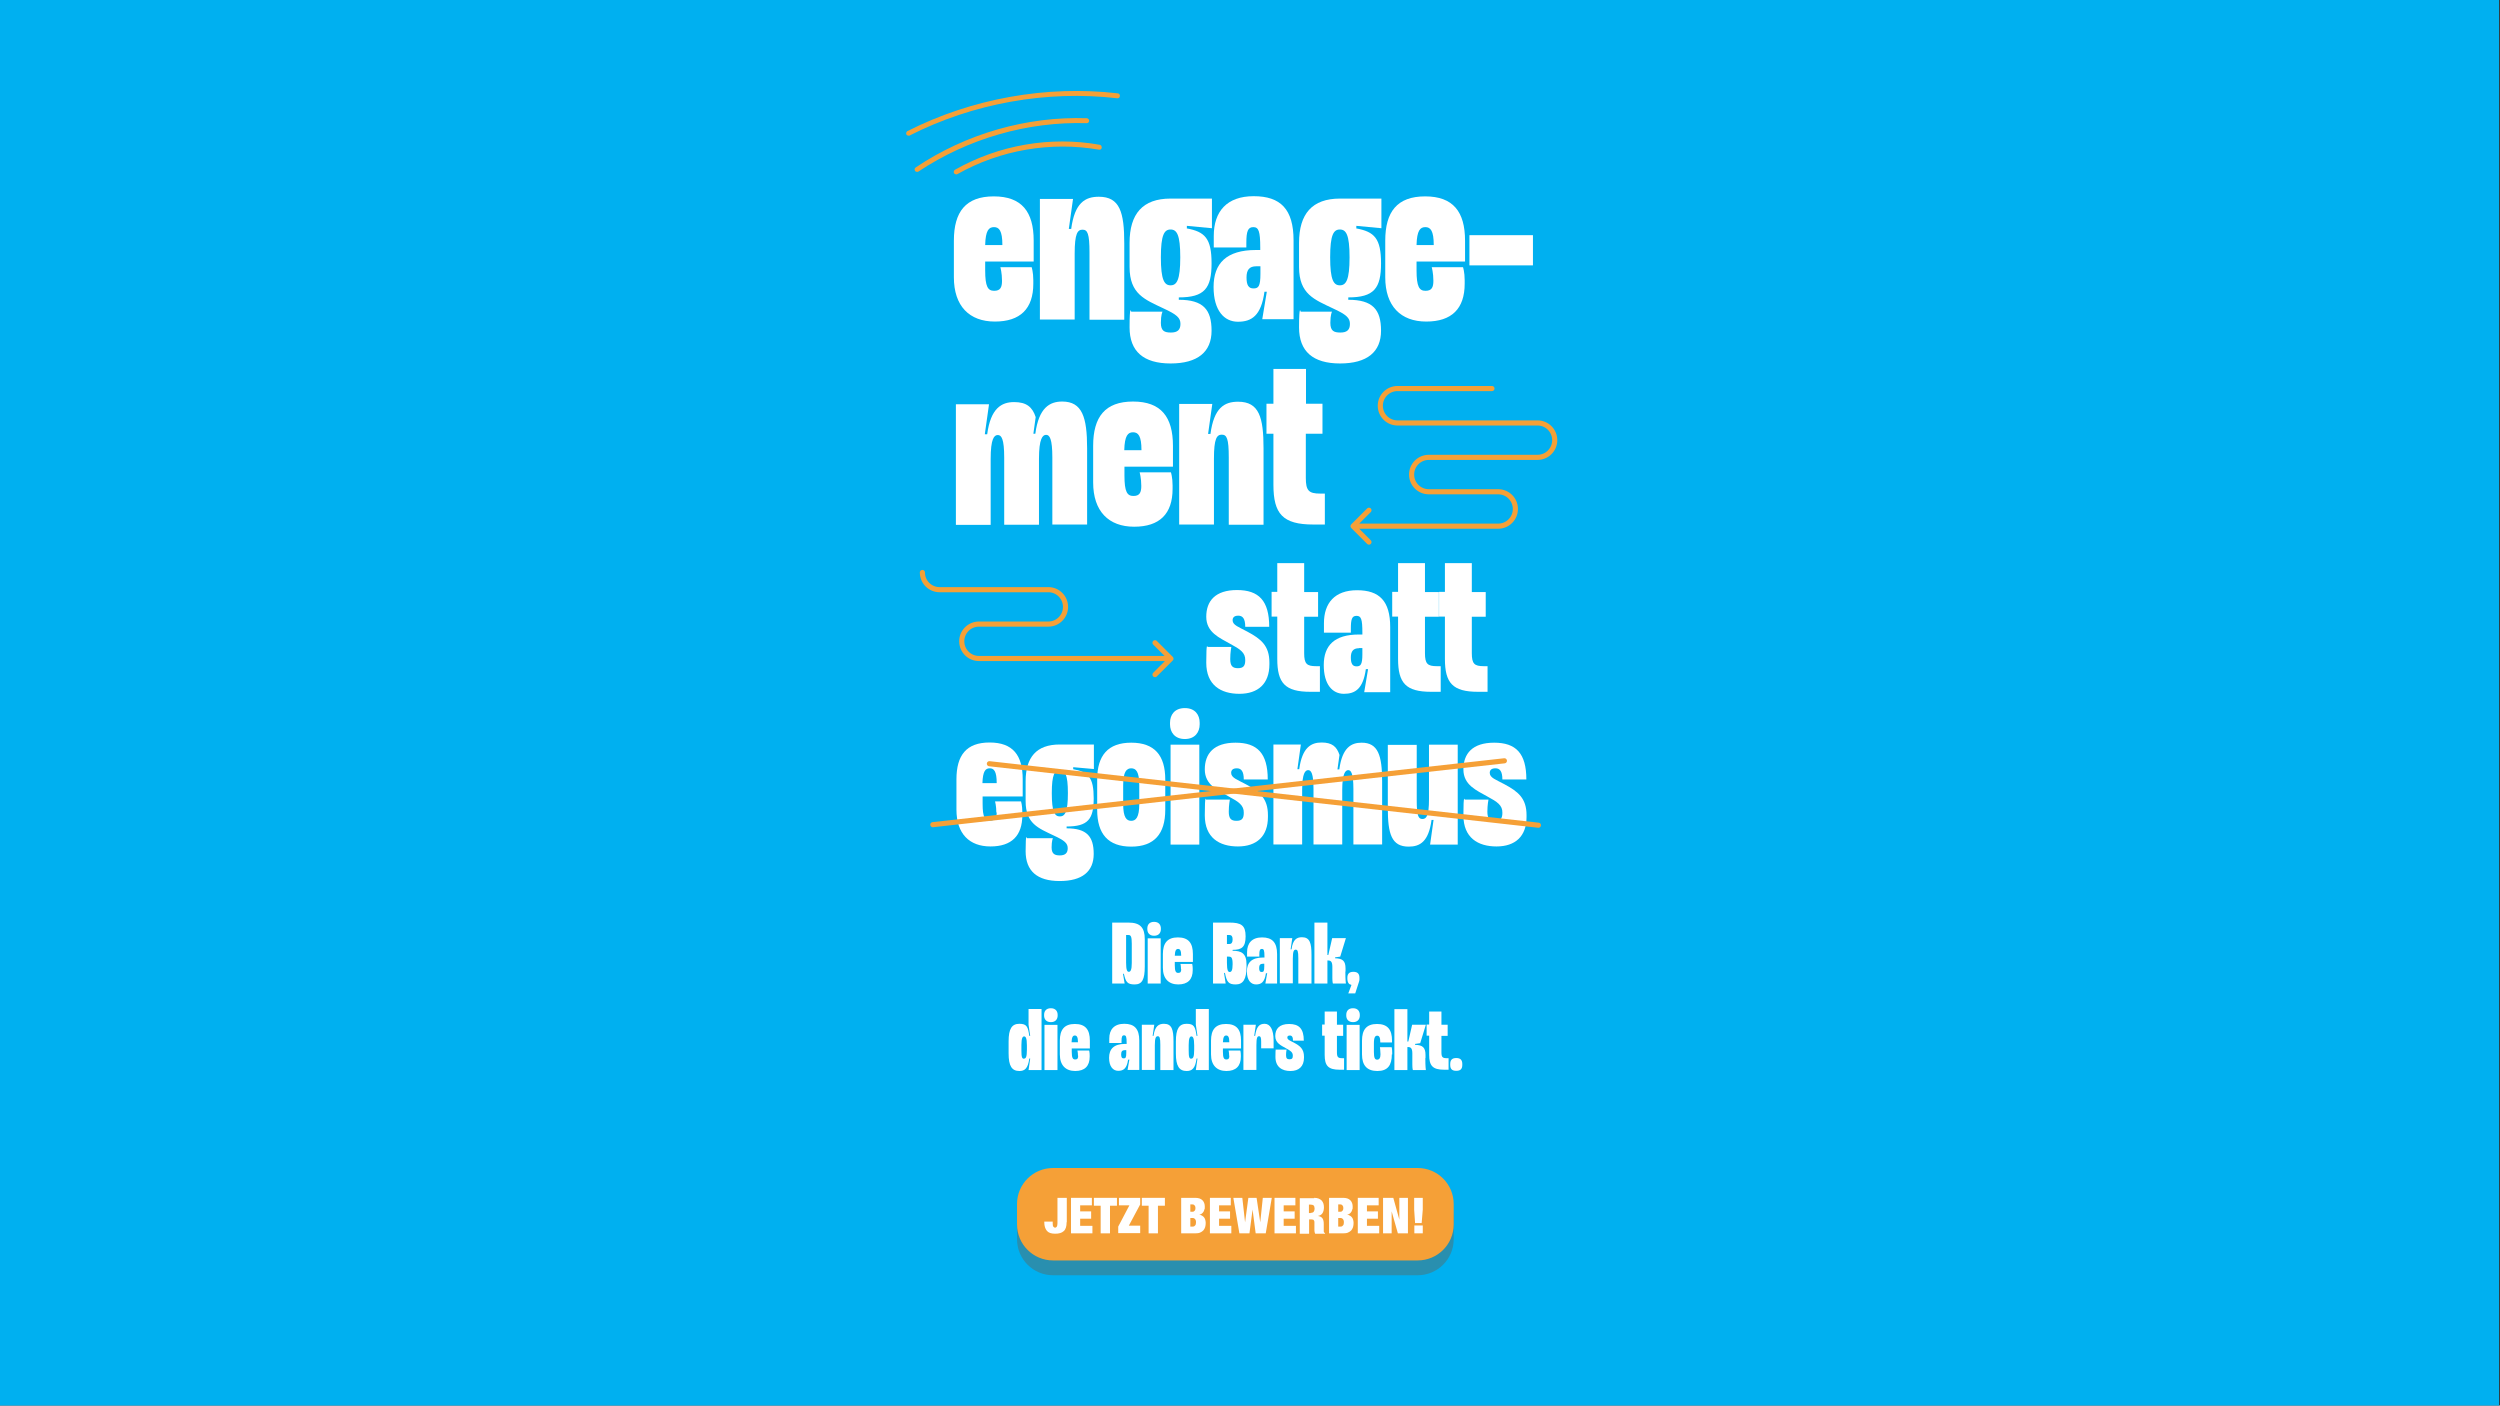 <?xml version="1.0" encoding="UTF-8"?>
<svg xmlns="http://www.w3.org/2000/svg" xmlns:xlink="http://www.w3.org/1999/xlink" id="Ebene_1" version="1.1" viewBox="0 0 1366 768">
  <rect x="0" y="0" width="1366" height="768" fill="#333333" stroke="none"/>
  <defs>
    <style>
      .st0, .st1, .st2 {
        fill: none;
      }

      .st1 {
        stroke-linecap: round;
        stroke-linejoin: round;
        stroke-width: 2.8px;
      }

      .st1, .st2 {
        stroke: #f5a037;
      }

      .st2 {
        stroke-miterlimit: 10;
        stroke-width: .8px;
      }

      .st3 {
        fill: #00b0f0;
      }

      .st4 {
        clip-path: url(#clippath-1);
      }

      .st5 {
        fill: #f5a037;
      }

      .st6 {
        fill: #fff;
      }

      .st7 {
        clip-path: url(#clippath);
      }

      .st8 {
        fill: #298faf;
      }
    </style>
    <clipPath id="clippath">
      <rect class="st0" x="495.1" y="49.7" width="375.2" height="647"></rect>
    </clipPath>
    <clipPath id="clippath-1">
      <rect class="st0" x="495.1" y="49.7" width="375.2" height="647"></rect>
    </clipPath>
  </defs>
  <a href="https://jobs.lfa.de/">
    <rect class="st3" width="1365.5" height="768.2"></rect>
    <g>
      <g>
        <path class="st6" d="M625.5,528.2c0,6.9-1.4,9.7-5.5,9.7s-4.9-1.4-5.9-5.8h-.5l.9,5.3h-6.8v-33.3h8.9c6.4,0,8.9,2.7,8.9,9.1v15ZM618.4,515.6c0-3.9-.5-4.7-1.8-4.7h-1.3v15.1c0,4.1.6,5,1.5,5s1.6-1,1.6-4.8v-10.7Z"></path>
        <path class="st6" d="M634.3,507.3v.4c0,1.9-1.1,3.6-3.7,3.6s-3.7-1.7-3.7-3.6v-.4c0-2,1.1-3.6,3.7-3.6s3.7,1.7,3.7,3.6ZM634.2,537.4h-7.1v-24.7h7.1v24.7Z"></path>
        <path class="st6" d="M645.3,529.5c0-1.6-.3-2.8-.3-2.8h6.4s.3,1,.3,2.7v.7c0,5.1-2.7,7.8-7.9,7.8s-8.4-3.1-8.4-9.1v-7.5c0-5.9,2.4-9.1,8.2-9.1s8.2,3.1,8.2,9.1v4.3h-9.9v1.8c0,3.4.6,4.2,1.9,4.2s1.6-.7,1.6-2ZM641.9,522.2h3.5c0-3-.7-3.7-1.7-3.7s-1.7.7-1.8,3.7Z"></path>
        <path class="st6" d="M662.8,537.4v-33.3h8.9c6.5,0,8.9,1.5,8.9,7.5s-2.2,7.4-7.1,7.4v.5c4.7,0,7.6,1.3,7.6,7.5v1.2c0,6.9-1.9,9.7-5.9,9.7s-4.9-1.4-5.9-6.3h-.5l.9,5.8h-6.8ZM671.7,515.8c1.3,0,1.8-.9,1.8-2.5s-.5-2.4-1.8-2.4h-1.3v4.9h1.3ZM670.4,526.1c0,4.1.6,5,1.5,5s1.6-.7,1.6-4.3-.7-4.1-2.1-4.1h-1v3.4Z"></path>
        <path class="st6" d="M692.2,531.8h-.5c-.7,4.9-2.6,6.1-5.4,6.1s-5-2.3-5-7.1,2.6-7.6,8.7-7.6h.9v-.5c0-3.4-.3-4.2-1.4-4.2s-1.4.8-1.4,3.2v1h-6.7v-2.4c0-5,2.7-8.1,8.2-8.1s8.2,2.7,8.2,9.1v16.1h-6.4l1-5.7ZM690,526.6c-1.4,0-2,.7-2,2.3s.4,2.2,1.4,2.2,1.4-.4,1.4-3v-1.5h-.9Z"></path>
        <path class="st6" d="M709.4,537.4v-13.8c0-3.9-.4-4.7-1.4-4.7s-1.6.8-1.6,4.9v13.5h-7.1v-24.7h6.8l-.9,6.1h.5c.7-5.4,2.9-6.6,5.7-6.6,4.3,0,5.2,3.2,5.2,9.6v15.7h-7.1Z"></path>
        <path class="st6" d="M735.1,530.9c0,4.9.3,6.5.3,6.5h-7.1s-.3-.7-.3-3.1v-6c0-2.9-.9-3.5-2.4-3.5h-.3v12.6h-7.1v-33.3h7.1v17.7h.5l2.1-9.2h7.5l-3.1,10.1-2.8.4v.5c4.1.1,5.7,1.4,5.7,5.6v1.6Z"></path>
        <path class="st6" d="M738.4,538.2l-.2-.2c-1.1,0-2-1.2-2-3.3v-.4c0-2.1.9-3.3,3.3-3.3s3.3,1.2,3.3,3.3v.4c0,.6,0,1.2-.2,1.6l-2.1,6.5h-3.8l1.7-4.5Z"></path>
      </g>
      <g>
        <path class="st6" d="M569.1,551.4v33.3h-7.1l.9-6.3h-.5c-.7,5.4-2.5,6.8-5.4,6.8-4.1,0-5.9-2.7-5.9-9.6v-6.6c0-6.9,1.8-9.6,5.9-9.6s4.7,1.7,5.4,6.6h.5l-.9-6.1v-8.6h7.1ZM559.6,578.4c.9,0,1.5-.8,1.5-4.9v-2.3c0-4.1-.7-4.9-1.5-4.9s-1.5.8-1.5,4.7v2.8c0,3.9.3,4.7,1.5,4.7Z"></path>
        <path class="st6" d="M577.9,554.5v.4c0,1.9-1.1,3.6-3.7,3.6s-3.7-1.7-3.7-3.6v-.4c0-2,1.1-3.6,3.7-3.6s3.7,1.7,3.7,3.6ZM577.8,584.7h-7.1v-24.7h7.1v24.7Z"></path>
        <path class="st6" d="M589,576.8c0-1.6-.3-2.8-.3-2.8h6.4s.3,1,.3,2.7v.7c0,5.1-2.7,7.8-7.9,7.8s-8.4-3.1-8.4-9.1v-7.5c0-5.9,2.4-9.1,8.2-9.1s8.2,3.1,8.2,9.1v4.3h-9.9v1.8c0,3.4.6,4.2,1.9,4.2s1.6-.7,1.6-2ZM585.5,569.5h3.5c0-3-.7-3.7-1.7-3.7s-1.7.7-1.8,3.7Z"></path>
        <path class="st6" d="M616.9,579h-.5c-.7,4.9-2.6,6.1-5.4,6.1s-5-2.3-5-7.1,2.6-7.6,8.7-7.6h.9v-.5c0-3.4-.3-4.2-1.4-4.2s-1.4.8-1.4,3.2v1h-6.7v-2.4c0-5,2.7-8.1,8.2-8.1s8.2,2.7,8.2,9.1v16.1h-6.4l1-5.7ZM614.6,573.8c-1.4,0-2,.7-2,2.3s.4,2.2,1.4,2.2,1.4-.4,1.4-3v-1.5h-.9Z"></path>
        <path class="st6" d="M634,584.7v-13.8c0-3.9-.4-4.7-1.4-4.7s-1.6.8-1.6,4.9v13.5h-7.1v-24.7h6.8l-.9,6.1h.5c.7-5.4,2.9-6.6,5.7-6.6,4.3,0,5.2,3.2,5.2,9.6v15.7h-7.1Z"></path>
        <path class="st6" d="M660.5,551.4v33.3h-7.1l.9-6.3h-.5c-.7,5.4-2.5,6.8-5.4,6.8-4.1,0-5.9-2.7-5.9-9.6v-6.6c0-6.9,1.8-9.6,5.9-9.6s4.7,1.7,5.4,6.6h.5l-.9-6.1v-8.6h7.1ZM651,578.4c.9,0,1.5-.8,1.5-4.9v-2.3c0-4.1-.7-4.9-1.5-4.9s-1.5.8-1.5,4.7v2.8c0,3.9.3,4.7,1.5,4.7Z"></path>
        <path class="st6" d="M671.6,576.8c0-1.6-.3-2.8-.3-2.8h6.4s.3,1,.3,2.7v.7c0,5.1-2.7,7.8-7.9,7.8s-8.4-3.1-8.4-9.1v-7.5c0-5.9,2.4-9.1,8.2-9.1s8.2,3.1,8.2,9.1v4.3h-9.9v1.8c0,3.4.6,4.2,1.9,4.2s1.6-.7,1.6-2ZM668.2,569.5h3.5c0-3-.7-3.7-1.7-3.7s-1.7.7-1.8,3.7Z"></path>
        <path class="st6" d="M689.1,572.8v-3.7c0-2.2-.3-2.9-1.2-2.9s-1.4.8-1.4,4.9v13.5h-7.1v-24.7h6.8l-.9,6.1h.5c.7-4.9,2.2-6.6,5.2-6.6s4.9,3.1,4.9,9.1v4.3h-6.9Z"></path>
        <path class="st6" d="M697.1,573.5h5.9s-.3,1.3-.3,3,.5,2.3,1.9,2.3,1.8-.6,1.8-2c0-1.9-1.3-2.7-3.7-4-2.6-1.5-5.9-2.8-5.9-6.7s2.2-6.6,7.6-6.6,8,2.6,8,9.1h-5.9c0-2-.6-2.8-1.7-2.8s-1.4.5-1.4,1.1c0,1.2,1.5,1.7,3.6,2.8,3.4,1.8,5.5,3.5,5.5,7.7v.5c0,4.8-2.8,7.3-7.4,7.3s-8.2-2.2-8.2-7.7.3-3.9.3-3.9Z"></path>
        <path class="st6" d="M730.5,559.9h3.4v6.1h-3.4v9c0,2.6.6,3.2,2.9,3.2h1v6.3h-2.4c-6.3,0-8.2-2.2-8.2-8.1v-10.5h-1.4v-6.1h1.4v-7.1h6.7v7.1Z"></path>
        <path class="st6" d="M743,554.5v.4c0,1.9-1.1,3.6-3.7,3.6s-3.7-1.7-3.7-3.6v-.4c0-2,1.1-3.6,3.7-3.6s3.7,1.7,3.7,3.6ZM742.9,584.7h-7.1v-24.7h7.1v24.7Z"></path>
        <path class="st6" d="M760.5,576.1c0,5.9-2.2,9.1-7.9,9.1s-8.4-3.1-8.4-9.1v-7.5c0-5.9,2.4-9.1,8.2-9.1s8.2,3.1,8.2,9.1v1h-6.4c0-3-.7-3.7-1.7-3.7s-1.8.7-1.8,4.2v4.7c0,3.4.6,4.2,1.8,4.2s1.8-1,1.8-2.9-.3-3.9-.3-3.9h6.4s.3,1,.3,3v1Z"></path>
        <path class="st6" d="M778.8,578.2c0,4.9.3,6.5.3,6.5h-7.1s-.3-.7-.3-3.1v-6c0-2.9-.9-3.5-2.4-3.5h-.3v12.6h-7.1v-33.3h7.1v17.7h.5l2.1-9.2h7.5l-3.1,10.1-2.8.4v.5c4.1.1,5.7,1.4,5.7,5.6v1.6Z"></path>
        <path class="st6" d="M787.6,559.9h3.4v6.1h-3.4v9c0,2.6.6,3.2,2.9,3.2h1v6.3h-2.4c-6.3,0-8.2-2.2-8.2-8.1v-10.5h-1.4v-6.1h1.4v-7.1h6.7v7.1Z"></path>
        <path class="st6" d="M792.4,581.8v-.4c0-2.1.9-3.3,3.3-3.3s3.3,1.2,3.3,3.3v.4c0,2.1-.8,3.3-3.3,3.3s-3.3-1.2-3.3-3.3Z"></path>
      </g>
      <g class="st7">
        <path class="st8" d="M575.4,646.3h199.2c10.9,0,19.7,8.8,19.7,19.7v11.1c0,10.9-8.8,19.7-19.7,19.7h-199.2c-10.9,0-19.7-8.8-19.7-19.7v-11.1c0-10.9,8.8-19.7,19.7-19.7Z"></path>
        <path class="st5" d="M575.4,638.2h199.2c10.9,0,19.7,8.8,19.7,19.7v11.1c0,10.9-8.8,19.7-19.7,19.7h-199.2c-10.9,0-19.7-8.8-19.7-19.7v-11.1c0-10.9,8.8-19.7,19.7-19.7Z"></path>
      </g>
      <g>
        <path class="st6" d="M582.8,667.8c0,2.3-.5,4-1.6,4.9-1.1,1-2.6,1.4-4.7,1.4s-3.6-.5-4.5-1.6-1.4-2.6-1.4-4.6v-.4h4.6v1c0,.9.1,1.5.4,1.8.2.3.6.5.9.5s.7-.2.9-.5.4-.9.4-1.8v-14h5.1v13.3Z"></path>
        <path class="st6" d="M596.6,654.5v4.1h-6.4v3.3h6v4h-6v3.9h6.7v4.1h-11.7v-19.4h11.5Z"></path>
        <path class="st6" d="M597.7,658.8v-4.3h12.6v4.3h-3.8v15.1h-5.1v-15.1h-3.7Z"></path>
        <path class="st6" d="M617.1,658.6h-5.7v-4.1h11.6v3.6l-6.2,11.6h6.2v4.1h-12v-3.6l6.1-11.6Z"></path>
        <path class="st6" d="M623.9,658.8v-4.3h12.6v4.3h-3.8v15.1h-5.1v-15.1h-3.7Z"></path>
        <path class="st6" d="M653,654.5c1.8,0,3.1.4,4,1.3.9.9,1.3,2.1,1.3,3.5s0,1-.2,1.5c-.1.5-.3.9-.5,1.3-.2.4-.6.7-.9,1-.4.3-.8.5-1.4.6h0c.6.1,1.2.3,1.6.6.5.3.8.6,1.1,1,.3.4.5.9.6,1.4.1.5.2,1,.2,1.5,0,.8-.1,1.6-.3,2.3s-.6,1.3-1,1.8c-.5.5-1.1.9-1.8,1.2-.7.3-1.6.4-2.7.4h-7.6v-19.4h7.6ZM651.6,662.1c.5,0,.9-.2,1.2-.6.3-.4.4-.8.4-1.4s-.1-1-.4-1.4c-.3-.4-.7-.6-1.2-.6h-1.2v4h1.2ZM651.8,670.2c.5,0,.9-.2,1.2-.6.4-.4.5-1,.5-1.8s-.2-1.3-.5-1.7c-.4-.4-.8-.6-1.2-.6h-1.4v4.7h1.4Z"></path>
        <path class="st6" d="M672.5,654.5v4.1h-6.4v3.3h6v4h-6v3.9h6.7v4.1h-11.7v-19.4h11.5Z"></path>
        <path class="st6" d="M686.6,654.5l2,13.4h0l1.4-13.4h4.9l-3.3,19.4h-5.5l-1.7-13h0l-1.7,13h-5.5l-3.3-19.4h4.9l1.5,13.4h0l1.8-13.4h4.6Z"></path>
        <path class="st6" d="M707.8,654.5v4.1h-6.4v3.3h6v4h-6v3.9h6.7v4.1h-11.7v-19.4h11.5Z"></path>
        <path class="st6" d="M718,654.5c1,0,1.8.1,2.5.4.7.3,1.2.6,1.7,1.1.4.5.7,1,.9,1.6s.3,1.3.3,2.1c0,1.3-.3,2.4-.8,3.2s-1.4,1.3-2.5,1.5h0c1.2.2,2,.6,2.5,1.3s.7,1.8.7,3.1v2.4c0,.3,0,.5,0,.8,0,.2,0,.5,0,.7,0,.2,0,.4.1.5,0,.1.1.2.2.3s.2.2.4.3v.3h-5.4c-.1-.3-.2-.6-.3-.9,0-.3-.1-.7-.1-1s0-.7,0-1c0-.3,0-.6,0-.8v-1.3c0-.5,0-1,0-1.4,0-.4-.1-.6-.3-.9-.1-.2-.3-.4-.5-.4-.2,0-.5-.1-.8-.1h-1.3v7.8h-5.1v-19.4h7.9ZM716.2,662.7c.7,0,1.3-.2,1.6-.6.3-.4.5-1,.5-1.7s-.2-1.4-.5-1.7c-.3-.3-.9-.5-1.6-.5h-1v4.6h1Z"></path>
        <path class="st6" d="M733.8,654.5c1.8,0,3.1.4,4,1.3.9.9,1.3,2.1,1.3,3.5s0,1-.2,1.5c-.1.5-.3.9-.5,1.3-.2.4-.6.7-.9,1-.4.3-.8.5-1.4.6h0c.6.1,1.2.3,1.6.6.5.3.8.6,1.1,1,.3.4.5.9.6,1.4.1.5.2,1,.2,1.5,0,.8-.1,1.6-.3,2.3s-.6,1.3-1,1.8c-.5.5-1.1.9-1.8,1.2-.7.3-1.6.4-2.7.4h-7.6v-19.4h7.6ZM732.4,662.1c.5,0,.9-.2,1.2-.6s.4-.8.4-1.4-.1-1-.4-1.4-.7-.6-1.2-.6h-1.2v4h1.2ZM732.6,670.2c.5,0,.9-.2,1.2-.6.4-.4.5-1,.5-1.8s-.2-1.3-.5-1.7c-.4-.4-.8-.6-1.2-.6h-1.4v4.7h1.4Z"></path>
        <path class="st6" d="M753.3,654.5v4.1h-6.4v3.3h6v4h-6v3.9h6.7v4.1h-11.7v-19.4h11.5Z"></path>
        <path class="st6" d="M761.3,654.5l3.3,11.9h0v-11.9h4.7v19.4h-5.5l-3.4-12h0v12h-4.7v-19.4h5.6Z"></path>
        <path class="st6" d="M772.7,654.5h4.7v6.5l-.6,7.3h-3.6l-.5-7.3v-6.5ZM777.4,669.6v4.3h-4.6v-4.3h4.6Z"></path>
      </g>
      <g>
        <path class="st6" d="M547.5,153.4c0-4.3-.9-7.4-.9-7.4h17.1s.9,2.7.9,7.1v1.9c0,13.7-7.1,20.7-21,20.7s-22.4-8.4-22.4-24.2v-20c0-15.8,6.5-24.2,21.8-24.2s21.8,8.4,21.8,24.2v11.4h-26.5v4.8c0,9,1.5,11.2,4.9,11.2s4.3-1.9,4.3-5.5ZM538.3,133.9h9.4c0-7.9-1.8-9.8-4.6-9.8s-4.6,1.8-4.8,9.8Z"></path>
        <path class="st6" d="M595.3,174.5v-36.6c0-10.3-1.1-12.4-3.8-12.4s-4.3,2-4.3,13.1v36h-19v-65.9h18.1l-2.3,16.4h1.3c1.9-14.3,7.6-17.6,15.1-17.6,11.5,0,13.9,8.5,13.9,25.5v41.7h-19Z"></path>
        <path class="st6" d="M648.4,124.8c10,1.8,13.6,5.5,13.6,19.1s-3.8,18.6-17.9,18.6v1.3c13.3,0,17.9,5.3,17.9,16.9s-7.6,17.9-22.4,17.9-22.4-6.6-22.4-19.7.9-8.6.9-8.6h17.1s-.9,1.6-.9,6.1,2,5.3,5.5,5.3,5.2-1.4,5.2-4.7-1.9-5.1-9.3-8.5c-10-4.8-18.5-7.7-18.5-22.6v-13.2c0-15.8,7.1-24.2,22.4-24.2h22.6v16.2l-13.7-1.3v1.3ZM639.6,125.4c-3.4,0-5.3,2.8-5.3,15.2s1.9,15.3,5.3,15.3,5.3-2.9,5.3-15.3-1.9-15.2-5.3-15.2Z"></path>
        <path class="st6" d="M692.3,159.4h-1.4c-1.8,13.1-7,16.4-14.5,16.4s-13.3-6.1-13.3-19,7-20.2,23.2-20.2h2.3v-1.3c0-9-.9-11.2-3.8-11.2s-3.8,2.2-3.8,8.6v2.5h-17.8v-6.3c0-13.3,7.1-21.7,21.8-21.7s21.8,7.1,21.8,24.2v43h-17.1l2.5-15.1ZM686.4,145.5c-3.7,0-5.3,1.9-5.3,6.1s1.1,6,3.8,6,3.8-1.1,3.8-8v-4.1h-2.3Z"></path>
        <path class="st6" d="M741,124.8c10,1.8,13.6,5.5,13.6,19.1s-3.8,18.6-17.9,18.6v1.3c13.3,0,17.9,5.3,17.9,16.9s-7.6,17.9-22.4,17.9-22.4-6.6-22.4-19.7.9-8.6.9-8.6h17.1s-.9,1.6-.9,6.1,2,5.3,5.5,5.3,5.2-1.4,5.2-4.7-1.9-5.1-9.3-8.5c-10-4.8-18.5-7.7-18.5-22.6v-13.2c0-15.8,7.1-24.2,22.4-24.2h22.6v16.2l-13.7-1.3v1.3ZM732.1,125.4c-3.4,0-5.3,2.8-5.3,15.2s1.9,15.3,5.3,15.3,5.3-2.9,5.3-15.3-1.9-15.2-5.3-15.2Z"></path>
        <path class="st6" d="M783.2,153.4c0-4.3-.9-7.4-.9-7.4h17.1s.9,2.7.9,7.1v1.9c0,13.7-7.1,20.7-21,20.7s-22.4-8.4-22.4-24.2v-20c0-15.8,6.5-24.2,21.8-24.2s21.8,8.4,21.8,24.2v11.4h-26.5v4.8c0,9,1.5,11.2,4.9,11.2s4.3-1.9,4.3-5.5ZM774,133.9h9.4c0-7.9-1.8-9.8-4.6-9.8s-4.6,1.8-4.8,9.8Z"></path>
      </g>
      <path class="st6" d="M802.9,145v-16.5h34.7v16.5h-34.7Z"></path>
      <g>
        <path class="st6" d="M564.4,237h1.3c1.9-14.3,7.9-17.6,14.7-17.6,10.9,0,13.6,8.5,13.6,25.5v41.7h-19v-36.6c0-10.3-1.5-12.4-3.4-12.4s-3.9,2-3.9,13.1v36h-19v-36.6c0-10.3-1.5-12.4-3.5-12.4s-3.9,2-3.9,13.1v36h-19v-65.9h18.1l-2.3,16.4h1.3c1.9-14.3,7.9-17.6,14.7-17.6s10,2.7,11.8,8.2l-1.3,9.4Z"></path>
        <path class="st6" d="M623.6,265.5c0-4.3-.9-7.4-.9-7.4h17.1s.9,2.7.9,7.1v1.9c0,13.7-7.1,20.7-21,20.7s-22.4-8.4-22.4-24.2v-20c0-15.8,6.5-24.2,21.8-24.2s21.8,8.4,21.8,24.2v11.4h-26.5v4.8c0,9,1.5,11.2,4.9,11.2s4.3-1.9,4.3-5.5ZM614.3,246h9.4c0-7.9-1.8-9.8-4.6-9.8s-4.6,1.8-4.8,9.8Z"></path>
        <path class="st6" d="M671.4,286.5v-36.6c0-10.3-1.1-12.4-3.8-12.4s-4.3,2-4.3,13.1v36h-19v-65.9h18.1l-2.3,16.4h1.3c1.9-14.3,7.6-17.6,15.1-17.6,11.5,0,13.9,8.5,13.9,25.5v41.7h-19Z"></path>
        <path class="st6" d="M713.5,220.6h9.1v16.4h-9.1v24.1c0,7,1.6,8.6,7.9,8.6h2.5v16.9h-6.3c-16.7,0-21.8-5.8-21.8-21.7v-27.9h-3.8v-16.4h3.8v-19h17.8v19Z"></path>
      </g>
      <g>
        <path class="st6" d="M659.8,353.5h13s-.6,2.9-.6,6.6,1.2,5,4.2,5,4-1.3,4-4.4c.1-4.1-2.8-6-8.2-8.9-5.8-3.3-13.1-6.2-13.1-14.8s4.9-14.6,16.8-14.6,17.6,5.8,17.6,20.1h-13.1c0-4.5-1.4-6.1-3.8-6.1s-3.1,1.2-3.1,2.5c0,2.7,3.4,3.7,8,6.2,7.5,4,12.1,7.7,12.1,16.9v1c0,10.6-6.2,16.1-16.4,16.1s-18.1-4.8-18.1-17,.7-8.6.7-8.6Z"></path>
        <path class="st6" d="M712.6,323.5h7.6v13.5h-7.6v19.9c0,5.8,1.4,7.1,6.5,7.1h2.1v14h-5.2c-13.9,0-18.1-4.8-18.1-18v-23.1h-3.1v-13.5h3.1v-15.7h14.7v15.7Z"></path>
        <path class="st6" d="M747.5,365.6h-1.2c-1.5,10.8-5.8,13.5-12,13.5s-11-5-11-15.7,5.8-16.7,19.2-16.7h1.9v-1c0-7.5-.7-9.2-3.2-9.2s-3.1,1.8-3.1,7.1v2.1h-14.7v-5.2c0-11,5.9-18,18.1-18s18.1,5.9,18.1,20.1v35.6h-14.2l2.1-12.5ZM742.5,354.2c-3,0-4.4,1.6-4.4,5s.9,4.9,3.1,4.9,3.2-.9,3.2-6.6v-3.4h-1.9Z"></path>
        <path class="st6" d="M778.6,323.5h7.6v13.5h-7.6v19.9c0,5.8,1.4,7.1,6.5,7.1h2.1v14h-5.2c-13.9,0-18.1-4.8-18.1-18v-23.1h-3.2v-13.5h3.2v-15.7h14.7v15.7Z"></path>
        <path class="st6" d="M804.2,323.5h7.6v13.5h-7.6v19.9c0,5.8,1.4,7.1,6.5,7.1h2.1v14h-5.2c-13.9,0-18.1-4.8-18.1-18v-23.1h-3.2v-13.5h3.2v-15.7h14.7v15.7Z"></path>
      </g>
      <g class="st4">
        <path class="st5" d="M496.5,73.8c-.4,0-.7-.2-.9-.5-.2-.5,0-1,.4-1.3,35.1-17.8,75.8-25.1,114.7-20.6.5,0,.9.5.8,1.1,0,.5-.5.9-1,.8-38.5-4.5-78.9,2.7-113.7,20.4-.1,0-.2,0-.3,0"></path>
        <path class="st2" d="M496.5,73.8c-.4,0-.7-.2-.9-.5-.2-.5,0-1,.4-1.3,35.1-17.8,75.8-25.1,114.7-20.6.5,0,.9.5.8,1.1,0,.5-.5.9-1,.8-38.5-4.5-78.9,2.7-113.7,20.4-.1,0-.2,0-.3,0Z"></path>
        <path class="st5" d="M501.1,93.5c-.3,0-.7-.1-.8-.4-.3-.4-.2-1,.3-1.3,27.4-18.4,60.5-27.9,93.2-26.8.5,0,.9.5.9,1,0,.5-.4.9-.9.9-32.3-1-65,8.4-92.2,26.5-.1,0-.3.1-.4.1"></path>
        <path class="st2" d="M501.1,93.5c-.3,0-.7-.1-.8-.4-.3-.4-.2-1,.3-1.3,27.4-18.4,60.5-27.9,93.2-26.8.5,0,.9.5.9,1,0,.5-.4.9-.9.9-32.3-1-65,8.4-92.2,26.5-.1,0-.3.1-.4.1Z"></path>
        <path class="st5" d="M522.5,94.9c-.4,0-.7-.2-.9-.5-.2-.5,0-1,.4-1.3,23.9-13.5,51.9-18.4,78.8-13.6.5,0,.8.6.8,1.1,0,.5-.5.9-1,.8-26.5-4.6-54.1.1-77.7,13.4-.1,0-.2.1-.4.1"></path>
        <path class="st2" d="M522.5,94.9c-.4,0-.7-.2-.9-.5-.2-.5,0-1,.4-1.3,23.9-13.5,51.9-18.4,78.8-13.6.5,0,.8.6.8,1.1,0,.5-.5.9-1,.8-26.5-4.6-54.1.1-77.7,13.4-.1,0-.2.1-.4.1Z"></path>
        <path class="st1" d="M815.2,212.3h-51.6c-5.2,0-9.4,4.2-9.4,9.4s4.2,9.4,9.4,9.4h76.5c5.2,0,9.4,4.2,9.4,9.4s-4.2,9.4-9.4,9.4h-59.4c-5.2,0-9.4,4.2-9.4,9.4s4.2,9.4,9.4,9.4h37.9c5.2,0,9.4,4.2,9.4,9.4s-4.2,9.4-9.4,9.4h-78.4M748,296.2l-8.7-8.7,8.7-8.7"></path>
        <path class="st1" d="M504,312.8h0c0,5.2,4.2,9.4,9.4,9.4h59.4c5.2,0,9.4,4.2,9.4,9.4s-4.2,9.4-9.4,9.4h-37.9c-5.2,0-9.4,4.2-9.4,9.4s4.2,9.4,9.4,9.4h103.9M631.1,368.6l8.7-8.7-8.7-8.7"></path>
      </g>
      <g>
        <path class="st6" d="M544.4,444c0-3.6-.7-6.1-.7-6.1h14.2s.7,2.2.7,5.9v1.6c0,11.3-5.9,17.1-17.4,17.1s-18.6-6.9-18.6-20.1v-16.6c0-13.1,5.4-20.1,18.1-20.1s18.1,6.9,18.1,20.1v9.4h-21.9v4c0,7.5,1.3,9.2,4.1,9.2s3.6-1.6,3.6-4.5ZM536.8,427.9h7.8c0-6.5-1.5-8.1-3.8-8.1s-3.8,1.5-4,8.1Z"></path>
        <path class="st6" d="M586.4,420.3c8.3,1.5,11.2,4.5,11.2,15.9s-3.1,15.4-14.8,15.4v1c11,0,14.8,4.4,14.8,14s-6.3,14.8-18.6,14.8-18.6-5.5-18.6-16.3.7-7.1.7-7.1h14.2s-.7,1.4-.7,5,1.7,4.4,4.5,4.4,4.3-1.2,4.3-3.9-1.6-4.2-7.7-7c-8.3-4-15.3-6.4-15.3-18.7v-10.9c0-13.1,5.9-20.1,18.6-20.1h18.7v13.4l-11.3-1v1ZM579.1,420.8c-2.8,0-4.4,2.3-4.4,12.6s1.6,12.7,4.4,12.7,4.4-2.4,4.4-12.7-1.6-12.6-4.4-12.6Z"></path>
        <path class="st6" d="M636.7,425.9v16.6c0,13.1-6,20.1-18.6,20.1s-18.6-6.9-18.6-20.1v-16.6c0-13.1,5.9-20.1,18.6-20.1s18.6,6.9,18.6,20.1ZM622.5,429c0-7.5-1.9-9.2-4.4-9.2s-4.4,1.8-4.4,9.2v10.3c0,7.5,1.9,9.2,4.4,9.2s4.4-1.8,4.4-9.2v-10.3Z"></path>
        <path class="st6" d="M655.5,394.9v.9c0,4.2-2.5,8-8.1,8s-8.1-3.8-8.1-8v-.9c0-4.3,2.5-8,8.1-8s8.1,3.7,8.1,8ZM655.3,461.5h-15.7v-54.6h15.7v54.6Z"></path>
        <path class="st6" d="M659,436.9h13s-.6,2.9-.6,6.6,1.2,5,4.2,5,4-1.3,4-4.4c.1-4.1-2.8-6-8.2-8.9-5.8-3.3-13.1-6.2-13.1-14.8s4.9-14.6,16.8-14.6,17.6,5.8,17.6,20.1h-13.1c0-4.5-1.4-6.1-3.8-6.1s-3.1,1.2-3.1,2.5c0,2.7,3.4,3.7,8,6.2,7.5,4,12.1,7.7,12.1,16.9v1c0,10.6-6.2,16.1-16.4,16.1s-18.1-4.8-18.1-17,.7-8.6.7-8.6Z"></path>
        <path class="st6" d="M730.7,420.4h1.1c1.6-11.9,6.5-14.6,12.2-14.6,9,0,11.2,7,11.2,21.1v34.5h-15.7v-30.3c0-8.5-1.3-10.3-2.8-10.3s-3.3,1.7-3.3,10.8v29.8h-15.7v-30.3c0-8.5-1.3-10.3-2.9-10.3s-3.3,1.7-3.3,10.8v29.8h-15.7v-54.6h15l-1.9,13.5h1c1.6-11.9,6.5-14.6,12.2-14.6s8.3,2.2,9.8,6.8l-1.1,7.8Z"></path>
        <path class="st6" d="M774.1,406.9v30.3c0,8.5.9,10.3,3.1,10.3s3.6-1.7,3.6-10.8v-29.8h15.7v54.6h-15.1l1.9-13.5h-1.1c-1.6,11.9-6.3,14.6-12.5,14.6-9.4,0-11.4-7-11.4-21.1v-34.5h15.7Z"></path>
        <path class="st6" d="M800.3,436.9h13s-.6,2.9-.6,6.6,1.2,5,4.2,5,4-1.3,4-4.4c.1-4.1-2.8-6-8.2-8.9-5.8-3.3-13.1-6.2-13.1-14.8s4.9-14.6,16.8-14.6,17.6,5.8,17.6,20.1h-13.1c0-4.5-1.4-6.1-3.8-6.1s-3.1,1.2-3.1,2.5c0,2.7,3.4,3.7,8,6.2,7.5,4,12.1,7.7,12.1,16.9v1c0,10.6-6.2,16.1-16.4,16.1s-18.1-4.8-18.1-17,.7-8.6.7-8.6Z"></path>
      </g>
      <line class="st1" x1="509.7" y1="450.6" x2="822" y2="415.7"></line>
      <line class="st1" x1="840.6" y1="450.9" x2="540.6" y2="417.3"></line>
    </g>
  </a>
</svg>
